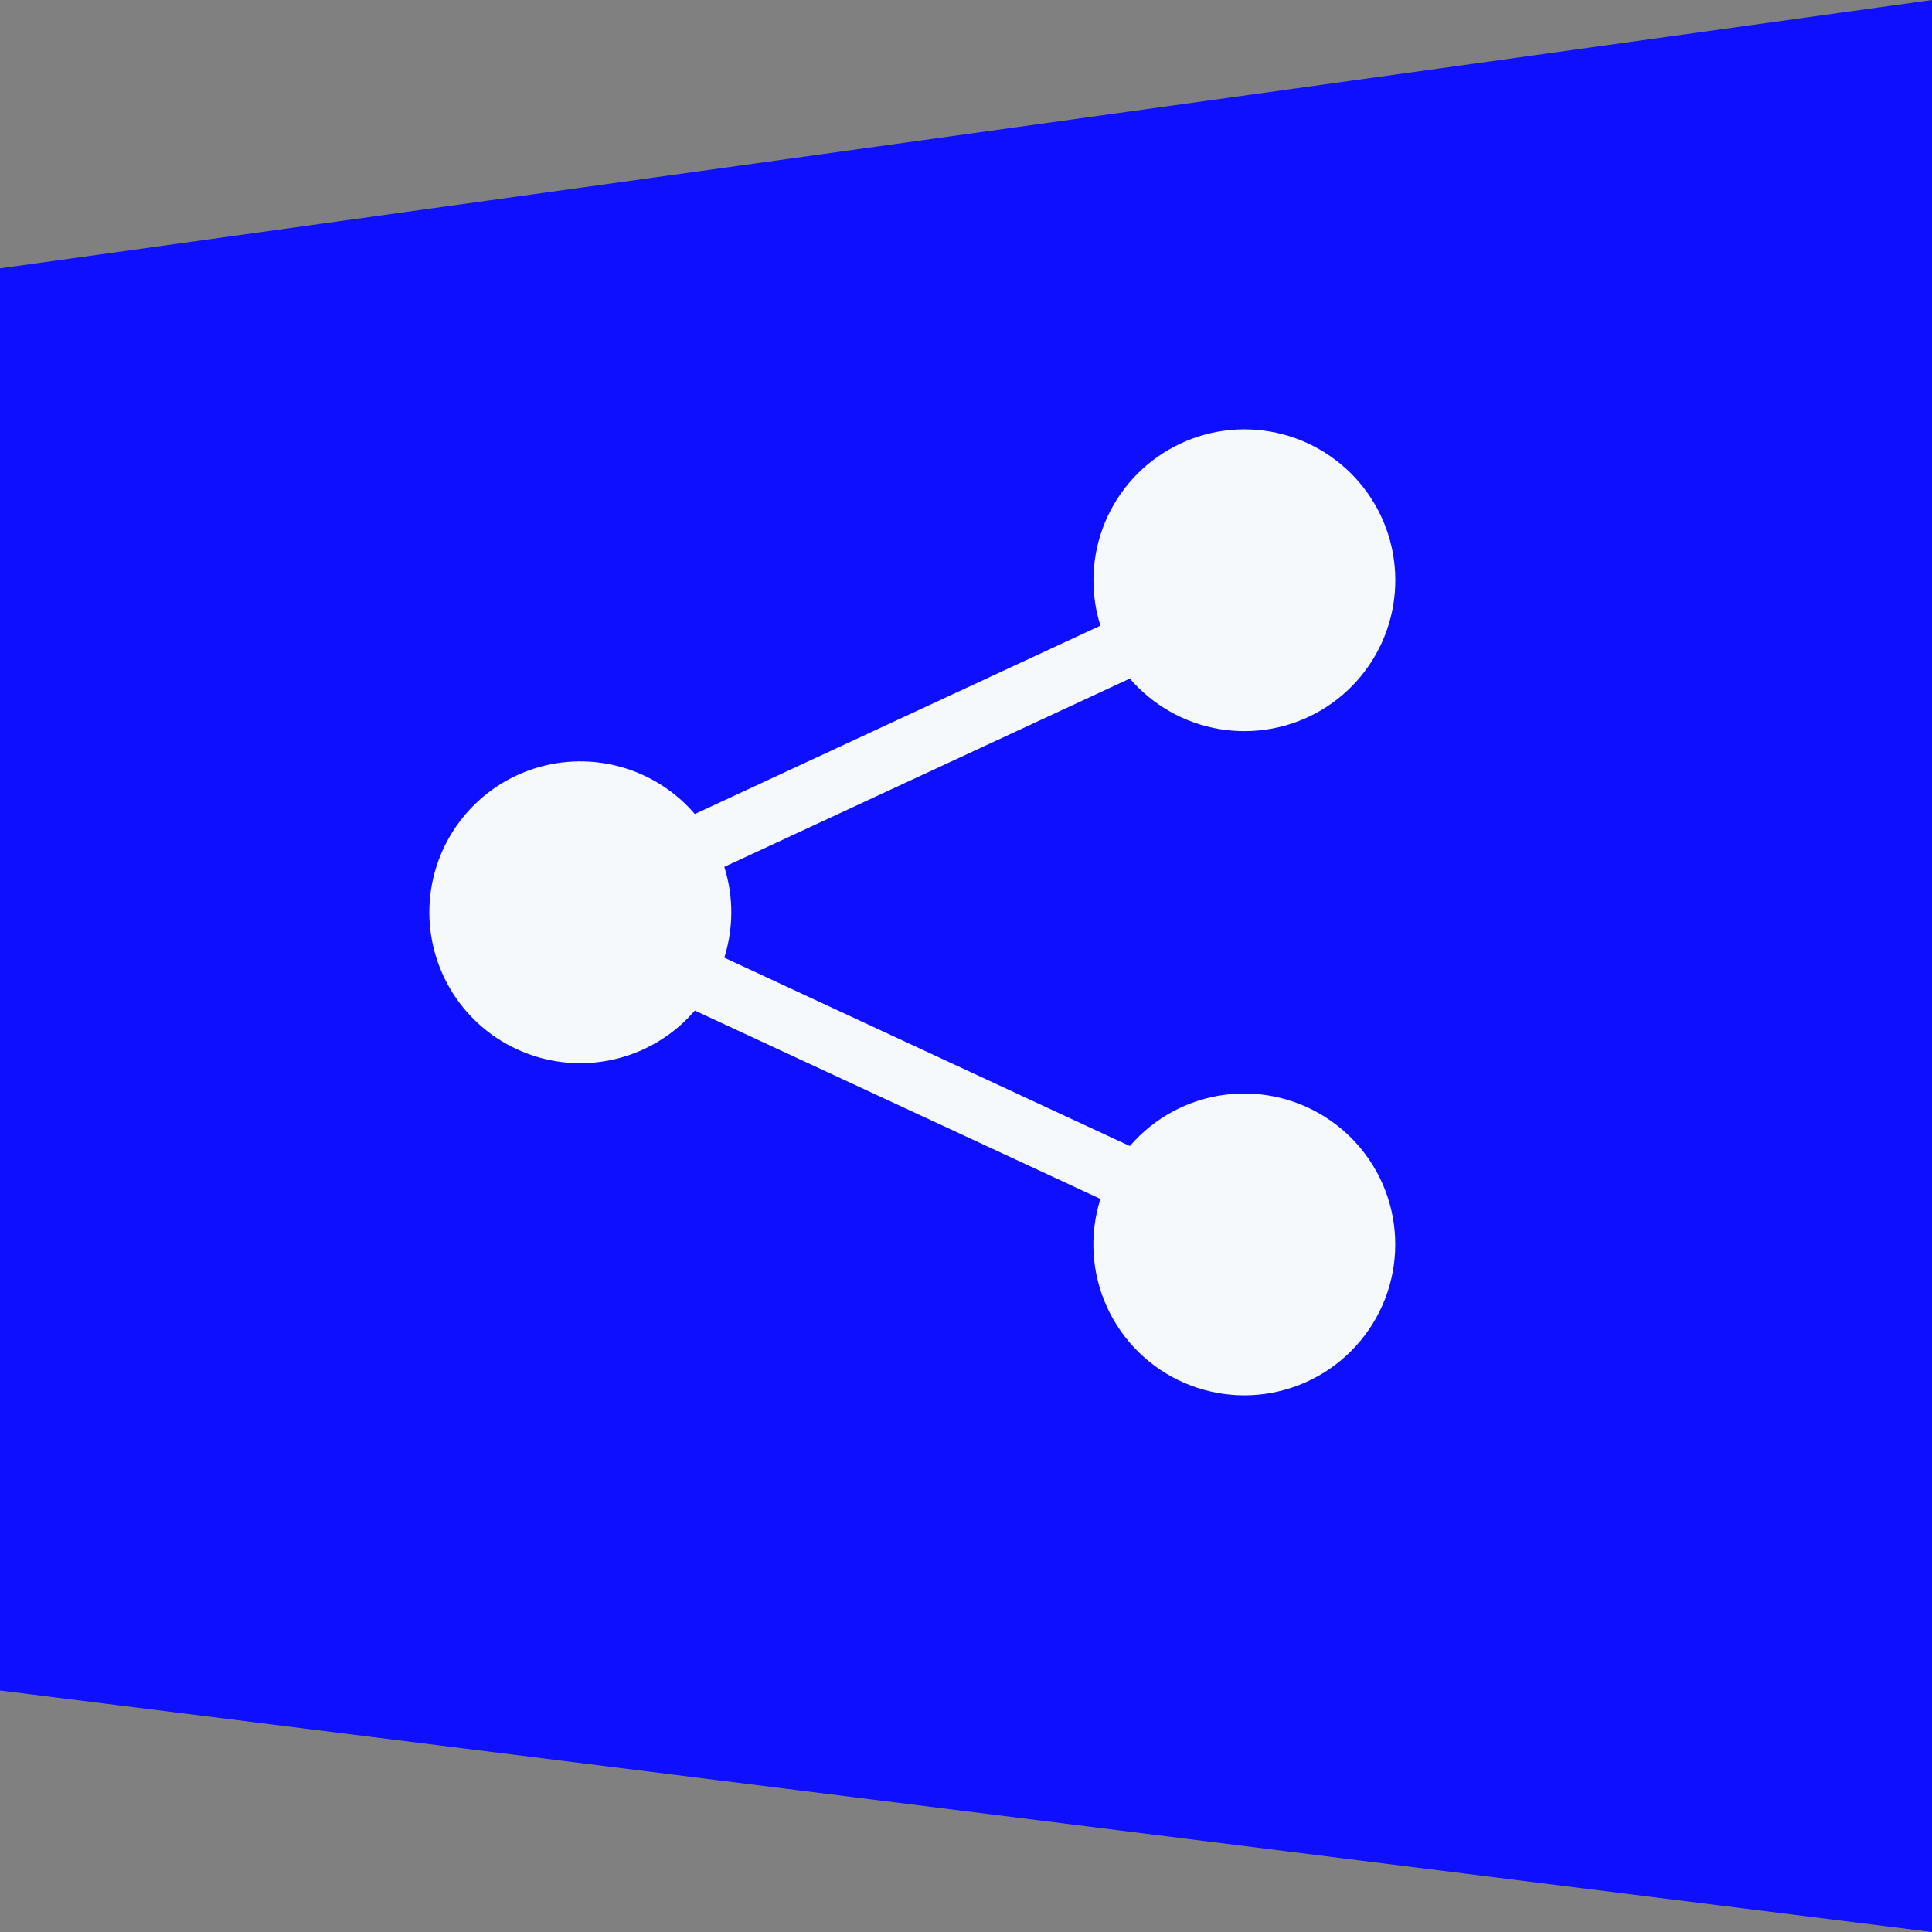 <svg xmlns="http://www.w3.org/2000/svg" width="36" height="36" viewBox="0 0 36 36" fill="none"><rect x="0" y="0" width="36" height="36" fill="#808080" stroke="none"/><path d="M0 5L36 0V36L0 31.5V5Z" fill="#0F0FFF"></path><path d="M20.375 10.812C20.375 10.153 20.607 9.514 21.03 9.008C21.454 8.502 22.042 8.161 22.691 8.044C23.341 7.928 24.011 8.043 24.583 8.371C25.156 8.698 25.596 9.217 25.825 9.835C26.054 10.454 26.058 11.134 25.837 11.755C25.616 12.377 25.183 12.901 24.614 13.236C24.046 13.57 23.377 13.694 22.726 13.586C22.075 13.478 21.483 13.144 21.053 12.644L13.496 16.153C13.67 16.704 13.67 17.294 13.496 17.845L21.053 21.355C21.508 20.826 22.142 20.485 22.833 20.398C23.525 20.311 24.224 20.483 24.795 20.882C25.367 21.28 25.77 21.877 25.927 22.556C26.083 23.235 25.982 23.948 25.643 24.556C25.304 25.165 24.751 25.626 24.091 25.85C23.431 26.075 22.712 26.046 22.072 25.77C21.432 25.494 20.918 24.99 20.628 24.357C20.338 23.723 20.294 23.004 20.505 22.34L12.947 18.83C12.573 19.266 12.074 19.577 11.518 19.721C10.962 19.865 10.375 19.836 9.836 19.636C9.297 19.437 8.832 19.077 8.504 18.606C8.176 18.134 8 17.573 8 16.999C8 16.425 8.176 15.864 8.504 15.393C8.832 14.921 9.297 14.561 9.836 14.362C10.375 14.162 10.962 14.133 11.518 14.277C12.074 14.421 12.573 14.732 12.947 15.168L20.505 11.658C20.418 11.385 20.375 11.099 20.375 10.812Z" fill="#F5F9FC"></path></svg>